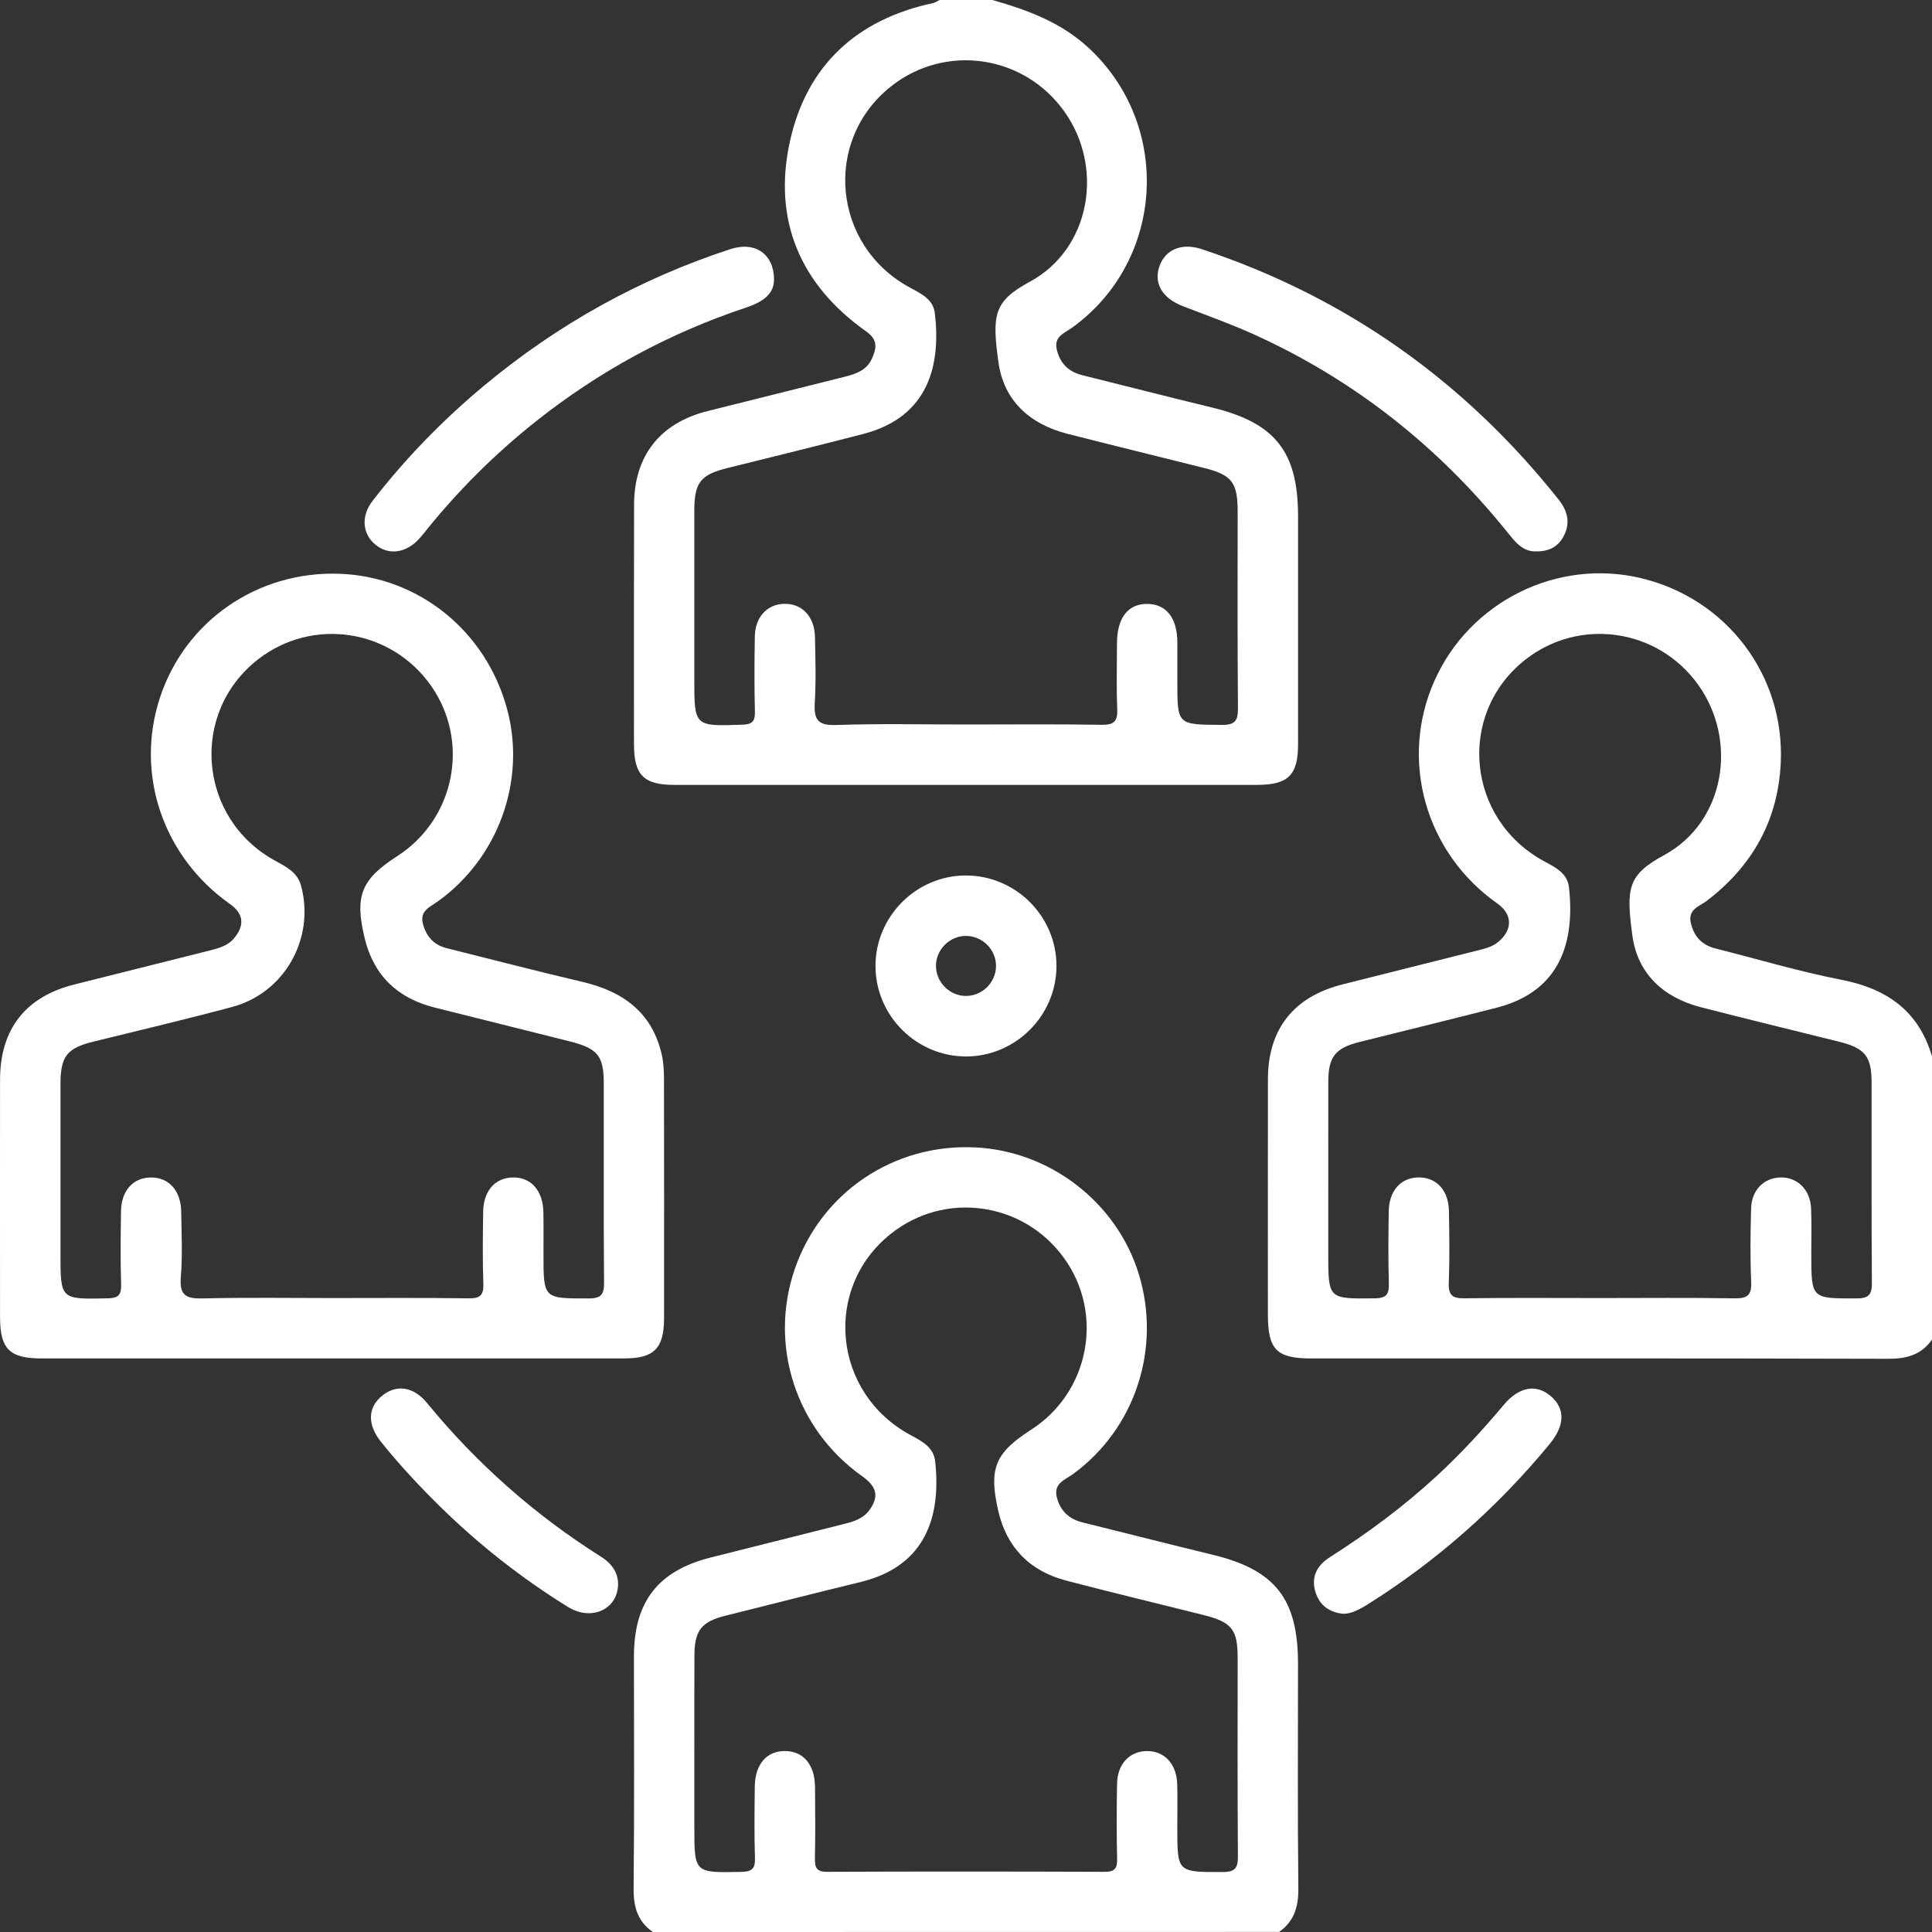 <svg width="46" height="46" viewBox="0 0 46 46" fill="none" xmlns="http://www.w3.org/2000/svg">
<rect x="0" y="0" width="46" height="46" fill="#333333" stroke="none"/>
<path d="M23.629 0C24.464 0.238 25.264 0.531 25.923 1.143C27.914 2.992 27.73 6.211 25.527 7.801C25.341 7.935 25.081 8.013 25.164 8.336C25.247 8.66 25.445 8.851 25.765 8.932C26.795 9.188 27.823 9.453 28.854 9.702C30.358 10.065 30.906 10.749 30.906 12.292C30.906 14.103 30.907 15.914 30.906 17.726C30.905 18.455 30.671 18.686 29.935 18.688C25.311 18.689 20.685 18.689 16.06 18.688C15.327 18.688 15.095 18.455 15.095 17.721C15.094 15.82 15.092 13.919 15.097 12.018C15.099 10.85 15.718 10.069 16.849 9.787C17.936 9.515 19.024 9.243 20.11 8.971C20.376 8.904 20.634 8.818 20.758 8.542C20.867 8.299 20.914 8.097 20.625 7.892C19.049 6.778 18.394 5.236 18.809 3.36C19.207 1.561 20.396 0.462 22.213 0.074C22.268 0.062 22.318 0.025 22.371 0C22.791 0 23.21 0 23.629 0ZM22.998 17.25C24.076 17.25 25.153 17.239 26.231 17.257C26.532 17.262 26.613 17.166 26.601 16.879C26.579 16.355 26.594 15.831 26.595 15.307C26.597 14.707 26.863 14.371 27.323 14.379C27.77 14.386 28.027 14.713 28.032 15.284C28.034 15.598 28.032 15.913 28.032 16.227C28.032 17.267 28.032 17.251 29.09 17.26C29.421 17.262 29.478 17.148 29.475 16.85C29.461 15.293 29.469 13.736 29.468 12.179C29.468 11.487 29.331 11.308 28.672 11.143C27.585 10.87 26.496 10.605 25.41 10.327C24.516 10.098 23.898 9.537 23.772 8.623C23.618 7.499 23.657 7.174 24.516 6.71C25.967 5.926 26.296 3.989 25.338 2.65C24.374 1.302 22.506 1.034 21.213 2.058C19.589 3.345 19.818 5.843 21.657 6.843C21.926 6.989 22.219 7.122 22.258 7.456C22.401 8.672 22.128 9.926 20.548 10.334C19.477 10.611 18.404 10.876 17.331 11.141C16.677 11.302 16.531 11.482 16.531 12.172C16.53 13.504 16.531 14.836 16.531 16.168C16.531 17.3 16.531 17.293 17.668 17.255C17.899 17.248 17.98 17.188 17.974 16.949C17.959 16.35 17.962 15.751 17.972 15.154C17.981 14.69 18.264 14.387 18.671 14.377C19.095 14.367 19.395 14.679 19.404 15.166C19.415 15.689 19.431 16.215 19.399 16.737C19.377 17.128 19.467 17.276 19.9 17.262C20.931 17.226 21.964 17.25 22.998 17.25Z" fill="white"/>
<path d="M46 31.895C45.745 32.258 45.396 32.353 44.958 32.352C40.377 32.339 35.796 32.344 31.215 32.344C30.396 32.344 30.188 32.132 30.188 31.303C30.188 29.432 30.186 27.56 30.189 25.688C30.192 24.497 30.805 23.728 31.973 23.436C33.032 23.171 34.089 22.904 35.148 22.638C35.336 22.59 35.528 22.552 35.682 22.419C36.023 22.127 36.009 21.766 35.651 21.512C33.938 20.306 33.314 18.103 34.151 16.215C34.99 14.322 37.081 13.284 39.082 13.768C41.106 14.256 42.493 16.07 42.399 18.158C42.338 19.525 41.725 20.619 40.638 21.448C40.459 21.584 40.183 21.648 40.258 21.976C40.333 22.3 40.523 22.502 40.845 22.583C41.845 22.835 42.836 23.132 43.847 23.329C44.931 23.541 45.686 24.073 46.001 25.157C46 27.402 46 29.648 46 31.895ZM38.103 30.906C39.165 30.906 40.228 30.895 41.29 30.913C41.596 30.918 41.709 30.849 41.695 30.523C41.669 29.941 41.677 29.355 41.693 28.771C41.703 28.339 41.994 28.047 42.384 28.035C42.791 28.022 43.102 28.322 43.121 28.773C43.136 29.131 43.126 29.491 43.126 29.851C43.126 30.927 43.126 30.916 44.196 30.915C44.49 30.915 44.572 30.832 44.569 30.54C44.556 28.954 44.565 27.366 44.562 25.779C44.561 25.156 44.41 24.96 43.8 24.806C42.698 24.53 41.594 24.265 40.495 23.981C39.602 23.75 38.986 23.181 38.865 22.268C38.717 21.149 38.749 20.833 39.622 20.36C41.071 19.574 41.39 17.632 40.427 16.296C39.461 14.955 37.587 14.694 36.299 15.721C34.681 17.014 34.92 19.506 36.763 20.505C37.033 20.651 37.319 20.79 37.356 21.124C37.496 22.37 37.192 23.596 35.631 23.994C34.545 24.271 33.458 24.538 32.37 24.809C31.797 24.951 31.627 25.161 31.626 25.75C31.624 27.112 31.625 28.474 31.625 29.837C31.625 30.937 31.625 30.925 32.728 30.913C33.021 30.91 33.075 30.809 33.068 30.549C33.051 29.981 33.057 29.411 33.065 28.843C33.072 28.349 33.355 28.037 33.777 28.034C34.201 28.03 34.491 28.341 34.498 28.834C34.508 29.403 34.517 29.972 34.495 30.54C34.483 30.838 34.58 30.917 34.87 30.912C35.947 30.897 37.025 30.906 38.103 30.906Z" fill="white"/>
<path d="M15.543 46C15.179 45.745 15.081 45.399 15.086 44.959C15.106 43.119 15.093 41.278 15.094 39.437C15.095 38.137 15.667 37.4 16.919 37.084C17.976 36.817 19.033 36.552 20.092 36.286C20.326 36.227 20.554 36.16 20.705 35.948C20.932 35.631 20.88 35.397 20.524 35.145C18.947 34.028 18.299 32.029 18.924 30.213C19.552 28.391 21.281 27.225 23.22 27.319C25.008 27.405 26.596 28.636 27.116 30.341C27.654 32.109 27.028 34.014 25.552 35.094C25.357 35.237 25.073 35.316 25.165 35.661C25.252 35.983 25.458 36.169 25.776 36.248C26.806 36.503 27.833 36.766 28.864 37.016C30.36 37.376 30.905 38.064 30.905 39.614C30.905 41.395 30.893 43.175 30.913 44.957C30.918 45.396 30.817 45.742 30.456 45.998C25.486 46 20.514 46 15.543 46ZM16.532 41.749C16.532 42.332 16.532 42.916 16.532 43.5C16.532 44.598 16.532 44.591 17.641 44.569C17.887 44.564 17.983 44.509 17.975 44.245C17.957 43.677 17.965 43.107 17.971 42.539C17.976 42.01 18.252 41.69 18.689 41.691C19.125 41.692 19.399 42.012 19.405 42.542C19.411 43.111 19.414 43.68 19.403 44.247C19.399 44.463 19.438 44.569 19.692 44.567C21.892 44.558 24.093 44.559 26.294 44.567C26.529 44.569 26.604 44.499 26.598 44.263C26.584 43.664 26.586 43.065 26.597 42.467C26.605 42.004 26.89 41.701 27.297 41.692C27.719 41.683 28.016 41.995 28.029 42.482C28.039 42.825 28.031 43.17 28.031 43.514C28.031 44.586 28.031 44.573 29.108 44.572C29.413 44.572 29.477 44.471 29.474 44.19C29.462 42.618 29.469 41.047 29.468 39.475C29.468 38.796 29.33 38.623 28.655 38.453C27.568 38.18 26.478 37.919 25.395 37.636C24.522 37.408 23.967 36.85 23.766 35.964C23.538 34.962 23.693 34.593 24.549 34.042C25.938 33.15 26.295 31.282 25.331 29.949C24.362 28.61 22.486 28.352 21.201 29.384C19.585 30.68 19.83 33.169 21.676 34.166C21.947 34.312 22.228 34.455 22.265 34.789C22.407 36.066 22.07 37.283 20.49 37.667C19.416 37.928 18.344 38.202 17.273 38.469C16.702 38.611 16.536 38.822 16.534 39.416C16.53 40.191 16.532 40.97 16.532 41.749Z" fill="white"/>
<path d="M7.868 32.344C5.578 32.344 3.286 32.345 0.996 32.344C0.228 32.344 0.002 32.12 0.001 31.361C6.36058e-05 29.475 -0.001 27.589 0.001 25.703C0.004 24.501 0.611 23.73 1.77 23.44C2.843 23.171 3.916 22.903 4.988 22.632C5.205 22.577 5.423 22.522 5.578 22.334C5.832 22.026 5.798 21.751 5.473 21.522C3.878 20.398 3.209 18.423 3.81 16.605C4.413 14.781 6.132 13.595 8.076 13.661C9.97 13.726 11.582 15.029 12.078 16.899C12.528 18.595 11.864 20.43 10.423 21.463C10.233 21.599 9.984 21.686 10.072 22.005C10.155 22.305 10.334 22.502 10.64 22.577C11.713 22.844 12.784 23.125 13.86 23.376C14.826 23.601 15.527 24.099 15.757 25.113C15.799 25.3 15.809 25.499 15.809 25.692C15.813 27.593 15.813 29.494 15.811 31.395C15.809 32.101 15.572 32.343 14.872 32.343C12.538 32.345 10.203 32.344 7.868 32.344ZM7.925 30.906C9.003 30.906 10.081 30.897 11.159 30.913C11.44 30.918 11.518 30.833 11.508 30.559C11.488 29.991 11.496 29.421 11.504 28.853C11.511 28.355 11.786 28.043 12.208 28.035C12.645 28.026 12.93 28.349 12.938 28.871C12.944 29.2 12.94 29.53 12.94 29.859C12.94 30.93 12.94 30.916 14.019 30.915C14.327 30.915 14.385 30.808 14.382 30.529C14.37 28.957 14.378 27.386 14.376 25.814C14.376 25.137 14.237 24.965 13.562 24.794C12.49 24.525 11.415 24.258 10.344 23.988C9.469 23.768 8.901 23.231 8.685 22.347C8.438 21.334 8.597 20.938 9.459 20.384C10.832 19.5 11.197 17.657 10.262 16.326C9.311 14.973 7.44 14.688 6.142 15.701C4.508 16.974 4.717 19.486 6.545 20.49C6.811 20.637 7.08 20.764 7.168 21.089C7.505 22.341 6.778 23.642 5.525 23.976C4.428 24.27 3.322 24.53 2.22 24.802C1.596 24.955 1.442 25.149 1.44 25.805C1.439 27.153 1.44 28.5 1.44 29.847C1.44 30.945 1.44 30.936 2.553 30.913C2.803 30.909 2.891 30.848 2.884 30.588C2.866 30.004 2.872 29.42 2.881 28.836C2.888 28.344 3.177 28.032 3.601 28.035C4.023 28.037 4.305 28.349 4.314 28.843C4.322 29.367 4.348 29.894 4.305 30.414C4.269 30.85 4.44 30.924 4.829 30.915C5.858 30.89 6.892 30.906 7.925 30.906Z" fill="white"/>
<path d="M18.428 6.686C18.415 7.028 18.123 7.203 17.759 7.325C15.926 7.934 14.255 8.843 12.745 10.044C11.806 10.792 10.957 11.632 10.2 12.562C10.124 12.655 10.052 12.751 9.97 12.838C9.659 13.174 9.245 13.224 8.936 12.966C8.626 12.709 8.591 12.288 8.871 11.925C9.651 10.917 10.537 10.007 11.516 9.19C13.269 7.729 15.227 6.638 17.396 5.93C17.976 5.74 18.444 6.048 18.428 6.686Z" fill="white"/>
<path d="M36.576 13.128C36.24 13.142 36.055 12.875 35.858 12.632C34.222 10.612 32.235 9.042 29.866 7.967C29.31 7.715 28.732 7.509 28.161 7.289C27.673 7.101 27.459 6.74 27.61 6.327C27.753 5.938 28.141 5.776 28.612 5.932C32.04 7.069 34.863 9.068 37.109 11.893C37.326 12.166 37.395 12.452 37.231 12.764C37.105 13.008 36.89 13.133 36.576 13.128Z" fill="white"/>
<path d="M22.982 20.845C24.176 20.837 25.157 21.812 25.154 23.003C25.152 24.177 24.189 25.145 23.017 25.154C21.825 25.162 20.843 24.186 20.845 22.994C20.848 21.82 21.811 20.852 22.982 20.845ZM23.715 23C23.717 22.611 23.391 22.285 23.001 22.284C22.611 22.282 22.286 22.607 22.285 22.996C22.284 23.384 22.61 23.713 22.998 23.713C23.387 23.715 23.714 23.389 23.715 23Z" fill="white"/>
<path d="M14.716 37.731C14.699 38.324 14.079 38.605 13.522 38.26C12.412 37.572 11.39 36.769 10.46 35.852C9.969 35.368 9.5 34.865 9.07 34.328C8.737 33.912 8.756 33.501 9.109 33.223C9.444 32.958 9.846 33.012 10.168 33.405C11.354 34.853 12.738 36.074 14.321 37.072C14.598 37.247 14.723 37.483 14.716 37.731Z" fill="white"/>
<path d="M31.975 38.423C31.668 38.39 31.426 38.239 31.324 37.916C31.206 37.546 31.358 37.271 31.665 37.075C32.562 36.503 33.414 35.873 34.198 35.151C34.772 34.622 35.3 34.052 35.799 33.454C36.165 33.017 36.575 32.944 36.922 33.24C37.271 33.538 37.262 33.939 36.894 34.385C35.655 35.887 34.216 37.161 32.568 38.197C32.311 38.358 32.14 38.426 31.975 38.423Z" fill="white"/>
</svg>
